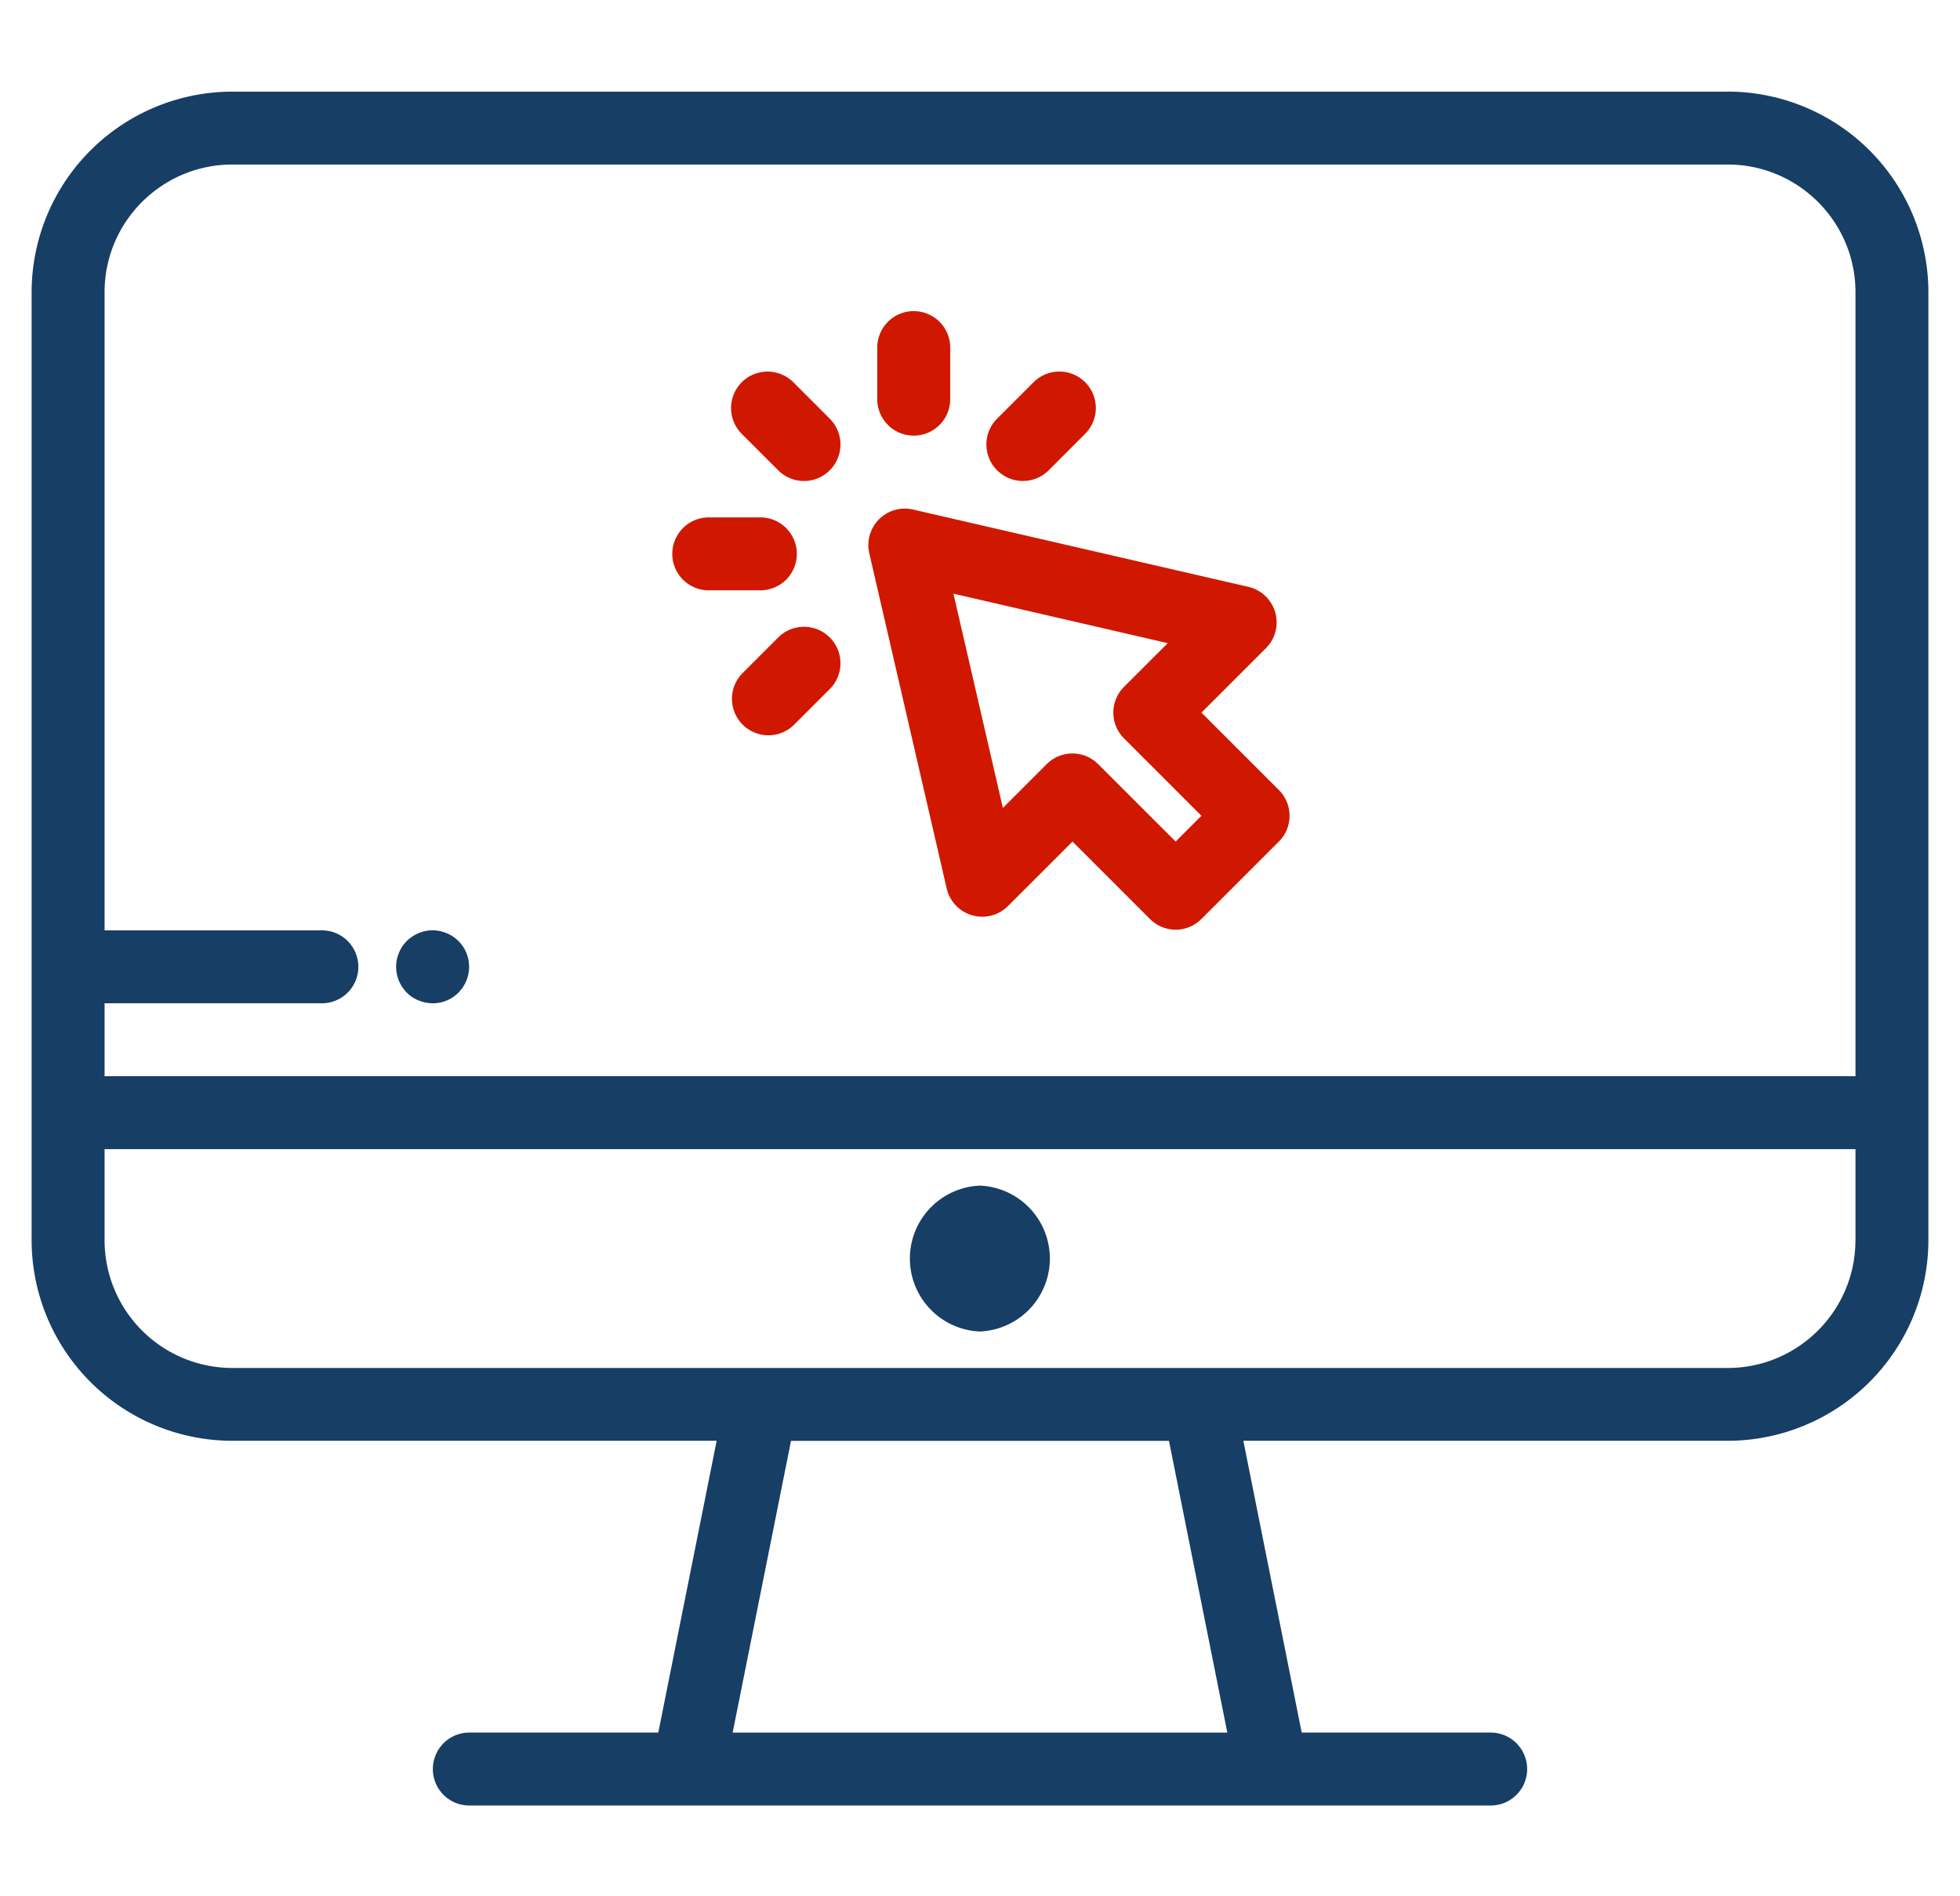 <svg xmlns="http://www.w3.org/2000/svg" fill="none" viewBox="0 0 31 30">
  <g clip-path="url(#a)">
    <path fill="#173E64" d="M27.327 1.45H3.673A3.177 3.177 0 0 0 .5 4.621v15.001a3.177 3.177 0 0 0 3.173 3.172h7.662l-.923 4.616H7.423a.577.577 0 1 0 0 1.154h16.154a.577.577 0 0 0 0-1.154h-2.989l-.923-4.616h7.662a3.177 3.177 0 0 0 3.173-3.173V4.623a3.177 3.177 0 0 0-3.173-3.174ZM11.588 27.41l.923-4.615h5.978l.923 4.616h-7.824Zm17.758-7.788c0 1.114-.906 2.02-2.02 2.02H3.674a2.022 2.022 0 0 1-2.02-2.02V18.18h27.693v1.442Zm0-2.596H1.654v-1.154h3.461a.577.577 0 0 0 0-1.153H1.654V4.622c0-1.113.906-2.019 2.02-2.019h23.653c1.113 0 2.02.906 2.02 2.02v12.403Z"/>
    <path fill="#173E64" d="M15.498 18.757a1.155 1.155 0 0 0 0 2.308 1.155 1.155 0 0 0 0-2.308Z"/>
    <path fill="#D01800" d="m20.227 12.498-1.224-1.224 1.02-1.02a.577.577 0 0 0-.279-.97l-5.303-1.223a.577.577 0 0 0-.692.692l1.224 5.303a.577.577 0 0 0 .97.278l1.02-1.02 1.224 1.224a.575.575 0 0 0 .816 0l1.224-1.224a.577.577 0 0 0 0-.816Zm-1.632.816L17.37 12.09a.575.575 0 0 0-.816 0l-.692.692-.782-3.39 3.39.783-.692.691a.577.577 0 0 0 0 .816l1.224 1.224-.408.408Zm-5.471-6.69-.577-.577a.577.577 0 0 0-.816.816l.577.577a.575.575 0 0 0 .816 0 .577.577 0 0 0 0-.816Zm-1.122 1.562h-.816a.577.577 0 0 0 0 1.153h.816a.577.577 0 1 0 0-1.153Zm1.122 1.899a.577.577 0 0 0-.816 0l-.576.577a.577.577 0 0 0 .815.816l.577-.577a.577.577 0 0 0 0-.816Zm4.039-4.038a.577.577 0 0 0-.816 0l-.577.577a.577.577 0 1 0 .817.816l.576-.577a.577.577 0 0 0 0-.816Zm-2.711-1.125a.577.577 0 0 0-.577.577v.816a.577.577 0 1 0 1.154 0v-.816a.577.577 0 0 0-.577-.577Z"/>
    <path fill="#173E64" d="M7.408 15.183a.559.559 0 0 0-.158-.296.555.555 0 0 0-.187-.124.568.568 0 0 0-.54.053.55.55 0 0 0-.213.258.559.559 0 0 0-.033.334.542.542 0 0 0 .086.208.55.55 0 0 0 .26.212.587.587 0 0 0 .22.044.568.568 0 0 0 .479-.256.571.571 0 0 0 .086-.433Z"/>
  </g>
  <defs>
    <clipPath id="a">
      <path fill="#fff" d="M.5.007h30v30H.5z"/>
    </clipPath>
  </defs>
</svg>
